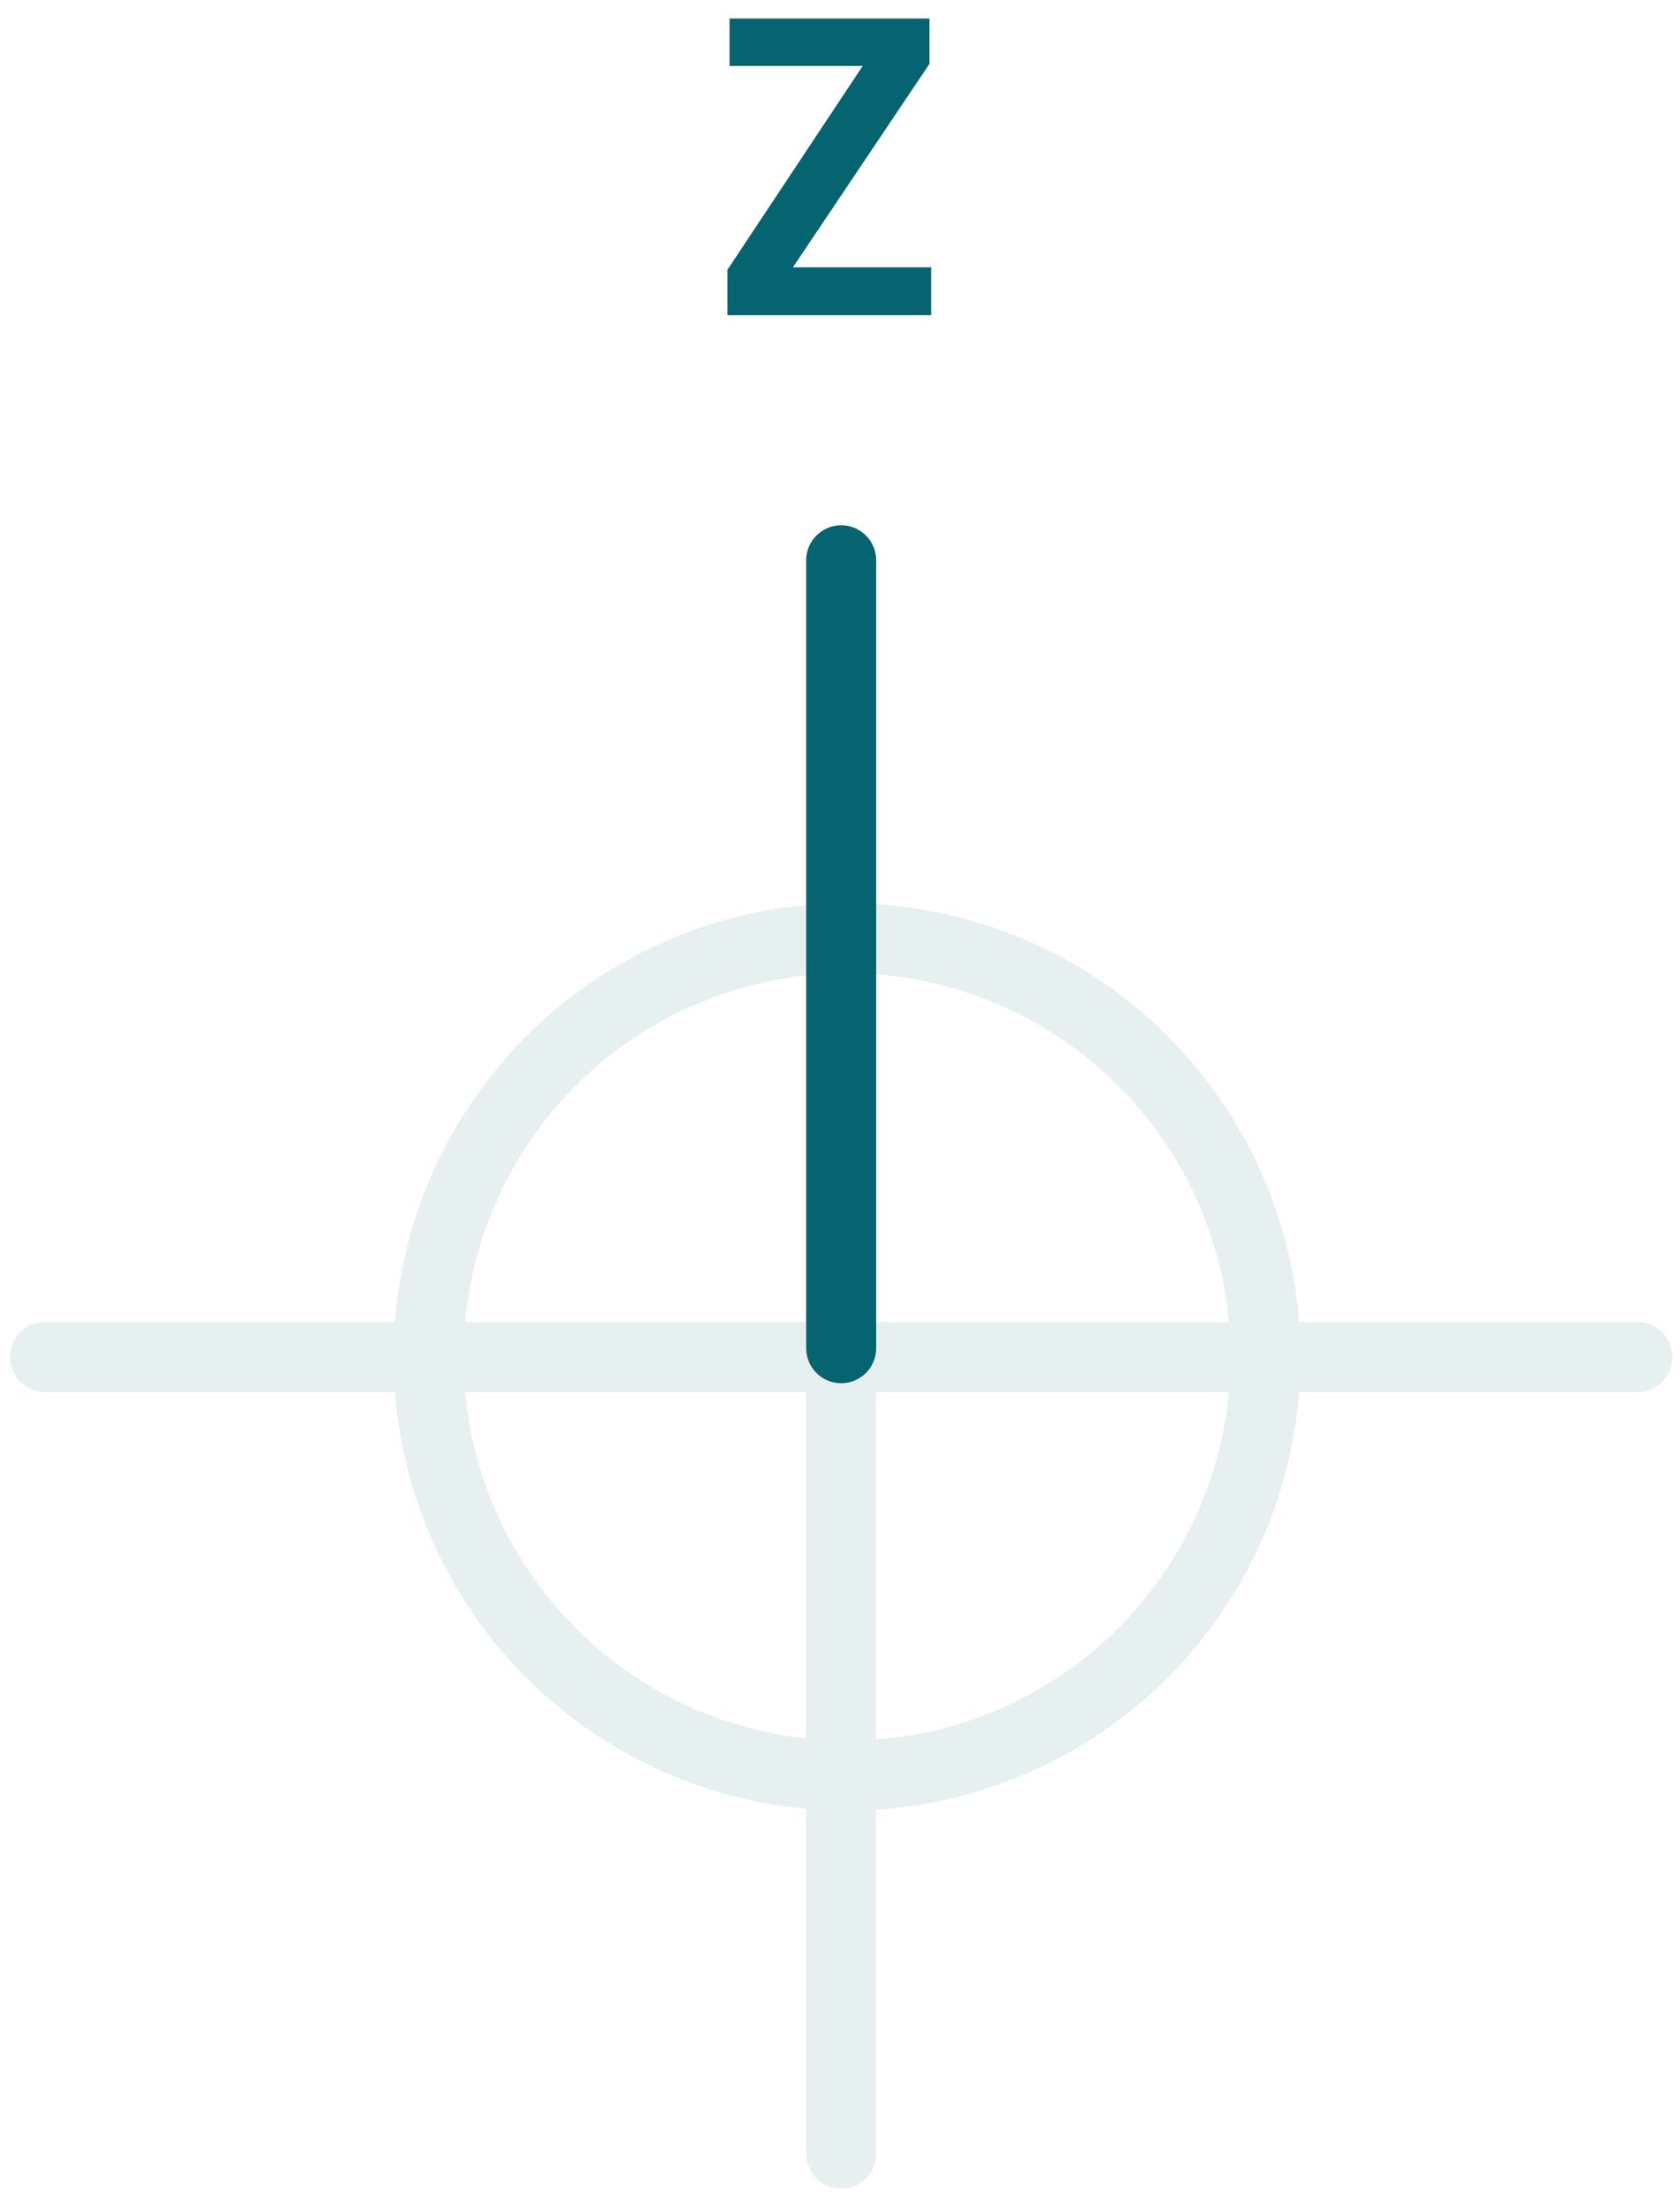 <svg width="48" height="63" viewBox="0 0 48 63" fill="none" xmlns="http://www.w3.org/2000/svg">
<g opacity="0.1">
<circle cx="24.2" cy="38.75" r="11.956" stroke="#066471" stroke-width="2" stroke-linecap="round" stroke-linejoin="round"/>
<path d="M1.284 38.75H46.784" stroke="#066471" stroke-width="2" stroke-linecap="round" stroke-linejoin="round"/>
<path d="M24.034 16L24.034 61.5" stroke="#066471" stroke-width="2" stroke-linecap="round" stroke-linejoin="round"/>
</g>
<path d="M24.034 16L24.034 38.5" stroke="#066471" stroke-width="2" stroke-linecap="round" stroke-linejoin="round"/>
<path d="M22.656 7.632H26.604V9H20.784V7.704L24.648 1.884H20.844V0.528H26.556V1.824L22.656 7.632Z" fill="#066471"/>
</svg>
